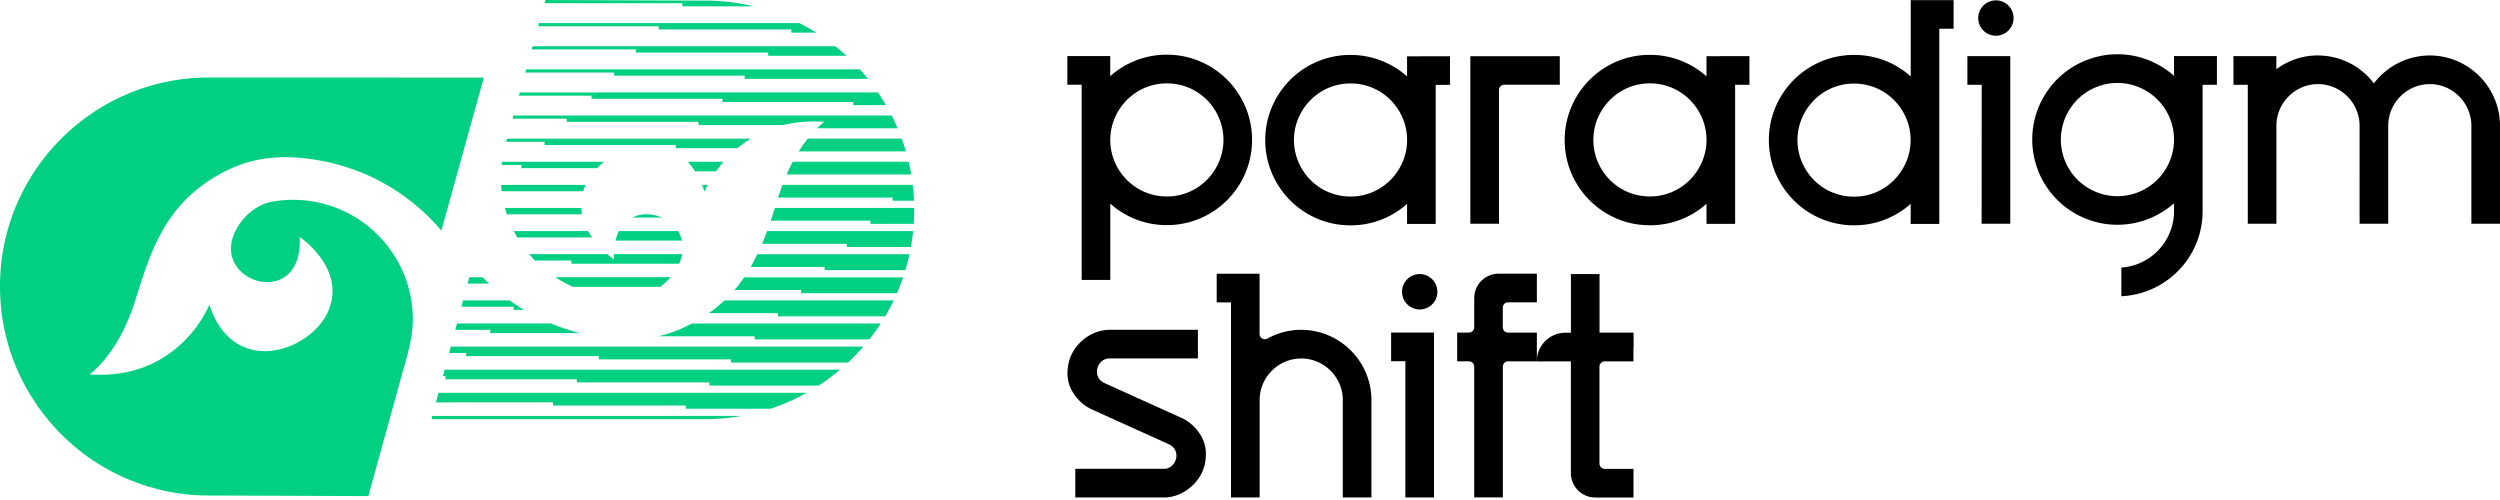 <svg xmlns="http://www.w3.org/2000/svg" width="335" height="67" fill="none"><path fill="#000" fill-rule="evenodd" d="M164.955 40.508v26.154h3.836V53.61c0-3.064 2.512-5.573 5.572-5.573 3.061 0 5.573 2.512 5.573 5.573v13.052h3.836V53.61c0-5.175-4.228-9.412-9.409-9.412a9.332 9.332 0 0 0-4.521 1.167.722.722 0 0 1-.709-.007.715.715 0 0 1-.349-.608v-8.07h-5.747v3.839h1.918v-.011ZM188.32 48.4v18.258h3.836V44.561h-5.747v3.84h1.918-.007Zm1.922-11.672a2.367 2.367 0 0 0-2.369 2.369 2.367 2.367 0 0 0 2.369 2.369 2.366 2.366 0 0 0 2.368-2.369 2.366 2.366 0 0 0-2.368-2.369Zm-29.724 11.299v-3.83h-11.854c-2.044 0-3.979 1.286-4.947 3.054a5.24 5.24 0 0 0-.517 1.36c-.115.558-.185 1.135-.15 1.711.084 1.335.66 2.404 1.575 3.354a5.54 5.54 0 0 0 1.737 1.209l10.292 4.657c.482.216.842.625.95 1.153.049.24.049.485 0 .726-.174.8-.817 1.401-1.635 1.401h-11.878v3.84h11.878c2.044 0 3.98-1.286 4.947-3.054a5.24 5.24 0 0 0 .517-1.359 6.68 6.68 0 0 0 .151-1.712c-.084-1.334-.661-2.403-1.576-3.353a5.534 5.534 0 0 0-1.736-1.21l-10.293-4.656c-.482-.217-.842-.626-.95-1.153a1.815 1.815 0 0 1 0-.727c.175-.8.818-1.411 1.635-1.411h11.854Zm58.382-1.471v-1.988h-4.563v-7.843h-3.836v7.86h-.733a3.84 3.84 0 0 0-3.84 3.84h4.57v14.977a3.271 3.271 0 0 0 3.263 3.263h5.128v-3.84h-3.853a.71.71 0 0 1-.709-.708V49.134a.71.71 0 0 1 .709-.709h3.846v-1.862l.018-.007Z" clip-rule="evenodd"/><path fill="#000" fill-rule="evenodd" d="M205.939 44.565v3.853h-3.847a.71.71 0 0 0-.709.71V66.65h-3.836V49.127a.71.71 0 0 0-.709-.709h-1.576v-3.853h1.576a.711.711 0 0 0 .709-.692v-3.937a3.271 3.271 0 0 1 3.263-3.264h5.129v3.84h-3.854a.71.71 0 0 0-.709.71v2.637c0 .391.318.71.709.71h3.854v-.004Zm59.601-14.583h3.836V7.518h-5.747v3.847h1.918l-.007 18.617ZM267.451.05a2.367 2.367 0 0 0-2.369 2.369 2.367 2.367 0 0 0 2.369 2.368 2.366 2.366 0 0 0 2.368-2.368A2.366 2.366 0 0 0 267.451.05Zm-20.42 7.391c-5.716.71-10.003 5.583-10.003 11.334 0 5.75 4.287 10.624 10.003 11.333.468.06.943.084 1.418.084s.943-.035 1.418-.084a11.327 11.327 0 0 0 6.163-2.795v2.694h3.836V3.854h1.918V.018h-5.747V10.24a11.29 11.29 0 0 0-7.585-2.879c-.475 0-.943.025-1.418.084h-.007l.004-.004Zm2.76 3.875c3.605.643 6.232 3.804 6.232 7.459 0 3.654-2.676 6.875-6.33 7.476a7.946 7.946 0 0 1-1.251.101c-.416 0-.835-.035-1.251-.1l-.108-.018c-3.602-.643-6.222-3.805-6.222-7.46 0-3.654 2.676-6.875 6.33-7.476a7.946 7.946 0 0 1 1.251-.1c.416 0 .835.034 1.251.1l.101.018h-.003Zm60.82-3.882a9.395 9.395 0 0 1 7.49 3.739c1.719-2.26 4.448-3.739 7.491-3.739 5.17 0 9.408 4.238 9.408 9.412v13.136h-3.836V16.846c0-3.064-2.519-5.576-5.572-5.576-3.054 0-5.573 2.52-5.573 5.576v13.136h-3.836V16.846c0-3.064-2.519-5.576-5.572-5.576s-5.572 2.52-5.572 5.576v13.136h-3.836V11.365h-1.918V7.518h5.747v1.754a9.314 9.314 0 0 1 5.572-1.845l.007.007ZM157.775 30.08c5.716-.71 10.003-5.583 10.003-11.333s-4.287-10.624-10.003-11.334c-.468-.059-.943-.083-1.418-.083s-.943.024-1.418.083a11.352 11.352 0 0 0-6.167 2.795V7.515h-5.747v3.84h1.918v26.153h3.836V27.285a11.29 11.29 0 0 0 7.585 2.879c.475 0 .943-.024 1.418-.084h-.007Zm-2.763-3.87c-3.602-.644-6.233-3.805-6.233-7.46 0-3.654 2.677-6.875 6.331-7.476a7.946 7.946 0 0 1 1.251-.101c.415 0 .835.035 1.25.101l.109.017c3.601.643 6.222 3.805 6.222 7.46 0 3.654-2.676 6.875-6.331 7.476a7.946 7.946 0 0 1-1.25.101c-.416 0-.835-.035-1.251-.101l-.101-.018h.003Zm35.453-18.674h3.836v3.84h-1.918V30.01h-3.836v-2.693a11.29 11.29 0 0 1-7.584 2.878c-.476 0-.944-.035-1.419-.083-5.715-.71-10.002-5.583-10.002-11.334 0-5.75 4.287-10.624 10.002-11.333.468-.06.943-.084 1.419-.084a11.35 11.35 0 0 1 7.584 2.879V7.546h1.918v-.01Zm-8.14 3.763c3.602.642 6.229 3.804 6.229 7.458 0 3.655-2.676 6.876-6.33 7.477a7.946 7.946 0 0 1-1.251.101c-.416 0-.835-.035-1.251-.101l-.108-.018c-3.605-.643-6.222-3.804-6.222-7.459 0-3.654 2.676-6.875 6.33-7.476a7.946 7.946 0 0 1 1.251-.101c.416 0 .835.035 1.251.101l.101.018Zm48.265-3.774h3.836v3.84h-1.918V30h-3.836v-2.694a11.293 11.293 0 0 1-7.585 2.879c-.475 0-.943-.035-1.419-.084-5.715-.71-10.002-5.583-10.002-11.333s4.287-10.624 10.002-11.334c.469-.059.944-.083 1.419-.083a11.352 11.352 0 0 1 7.585 2.879V7.535h1.918v-.011Zm-8.151 3.763c3.605.643 6.233 3.804 6.233 7.459 0 3.654-2.677 6.875-6.331 7.476a7.946 7.946 0 0 1-1.251.102c-.415 0-.835-.035-1.25-.102l-.109-.017c-3.605-.643-6.222-3.805-6.222-7.46 0-3.653 2.676-6.875 6.331-7.475a7.934 7.934 0 0 1 1.25-.102c.416 0 .835.035 1.251.101l.101.018h-.003Zm-25.413 18.694h3.836V12.067a.71.71 0 0 1 .709-.71h7.442V7.53h-11.987v22.464-.011Zm87.236 5.873v3.84c5.537-.252 10.118-4.472 10.802-9.989.06-.468.084-.943.084-1.411V11.36h1.918V7.515h-5.747v2.644a10.509 10.509 0 0 0-.692-.565 12.974 12.974 0 0 0-1.184-.786 12.107 12.107 0 0 0-1.268-.636c-5.296-2.247-11.445-.168-14.324 4.814-2.879 4.982-1.593 11.347 2.994 14.813.374.283.776.552 1.184.786.409.234.835.45 1.269.636 4.146 1.753 8.807.866 12.021-1.985v1.052c0 .416-.031.835-.101 1.25a7.592 7.592 0 0 1-6.949 6.317h-.007Zm4.371-22.946a7.597 7.597 0 0 1 2.686 5.782 7.542 7.542 0 0 1-1.017 3.805c-1.851 3.203-5.754 4.615-9.216 3.312a7.86 7.86 0 0 1-1.135-.535c-.36-.21-.709-.45-1.034-.716l-.084-.067c-2.795-2.361-3.487-6.407-1.66-9.58 1.852-3.203 5.754-4.614 9.217-3.311.391.15.775.325 1.135.534.36.21.709.451 1.034.717l.077.066v-.007h-.003Z" clip-rule="evenodd"/><path fill="#01D082" fill-rule="evenodd" d="M59.13 30.884a27.308 27.308 0 0 0-4.608-4.325 27.635 27.635 0 0 0-6.247-3.5 28.208 28.208 0 0 0-6.01-1.65c-3.919-.632-7.7-.485-11.374 1.199-2.89 1.327-5.468 3.252-7.431 5.764-1.859 2.38-3.092 5.157-4.08 7.99v.042c-.525 1.46-.951 2.924-1.412 4.325a25.789 25.789 0 0 1-2.254 5.034c-1.851 3.092-3.703 4.413-3.703 4.413 1.247.08 2.4.045 3.466-.07 3.57-.409 6.24-1.845 8.178-3.473 3.18-2.648 4.395-5.803 4.395-5.803 3.288 10.083 13.968 6.15 16.064.549 2.1-5.611-3.955-9.615-3.955-9.615.538 10.446-13.39 5.716-7.94-1.914a7.445 7.445 0 0 1 2.832-2.38c.633-.303 1.283-.44 1.974-.537a15.945 15.945 0 0 1 2.236-.157h.252c.084 0 .168 0 .251.006.084.007.168.007.248.01.08.004.165.008.248.015.084.007.165.01.249.017l.244.021c.08.007.164.014.245.025.08.01.164.017.244.028l.241.031c.08.01.165.021.245.035l.199.032c.066.01.133.02.2.035.066.014.132.024.195.034.063.01.129.025.195.039l.196.042c.066.014.13.028.196.045.066.018.129.032.192.046.063.014.13.031.192.049.063.017.13.034.192.052l.192.052c.067.018.126.035.189.056.063.021.126.039.189.056.063.018.125.039.188.06.063.02.126.041.185.062l.186.063c.062.021.122.046.185.067.063.02.122.045.181.07.06.024.123.045.182.07l.182.073c.06.024.118.049.181.073.063.025.12.053.179.077s.118.052.178.08l.178.08.175.085c.056.028.115.056.174.083.06.028.116.06.175.088.06.028.115.06.171.09.056.032.115.06.171.091l.171.095c.06.031.112.063.168.094.056.032.112.067.168.098.056.031.112.066.164.098.053.031.108.066.164.101l.164.105c.056.035.109.07.161.105.053.035.108.07.16.108.053.038.106.073.162.108.056.035.104.074.157.112.052.038.105.073.157.112.053.038.105.077.154.115.049.039.101.077.154.115.052.039.1.077.15.12.049.041.101.08.15.118.049.038.101.08.15.122.05.042.098.08.147.122a163.993 163.993 0 0 0 .29.252c.045.042.094.084.143.13l.14.129c.045.041.094.087.14.132.045.046.09.088.14.133.048.046.09.091.136.136l.136.137c.045.045.09.09.133.14.041.048.087.094.132.14.046.045.088.093.13.142.042.05.087.095.129.144.042.048.084.097.126.143.042.045.084.098.125.147.042.049.084.097.123.146.038.05.08.098.122.15l.119.15c.038.05.08.102.119.155l.115.153c.038.053.077.105.115.154a2.5 2.5 0 0 1 .112.157c.035.053.073.105.112.157.007.007.01.014.017.025a15.97 15.97 0 0 1 2.837 9.111c0 2.578-.8 5.003-1.481 7.459-.434 1.562-4.483 16.193-4.483 16.193s-21-.08-21.482-.08c-2.568 0-5.059-.357-7.41-1.038-.999-.258-1.956-.604-2.907-.985a25.459 25.459 0 0 1-3.979-1.985 21.555 21.555 0 0 1-2.445-1.649 27.9 27.9 0 0 1-5.6-5.656 22.237 22.237 0 0 1-1.01-1.464 26.21 26.21 0 0 1-2.128-3.891 27.804 27.804 0 0 1-2.253-8.5C.049 40.264 0 39.279 0 38.28a27.788 27.788 0 0 1 5.656-16.766 27.736 27.736 0 0 1 5.642-5.6 27.86 27.86 0 0 1 16.79-5.527l36.75.01-5.691 20.487h-.017Z" clip-rule="evenodd"/><path fill="#01D082" d="M99.373 55.734a27.592 27.592 0 0 1-4.591.426H57.83l.112-.423h41.434l-.003-.003ZM77.726 44.628H65.694V44.2h-4.688l.115-.426.115-.426h12.612a13.88 13.88 0 0 0 1.084.426 26.807 26.807 0 0 0 2.798.856l-.004-.003Zm12.127-7.47a7.457 7.457 0 0 1-.85.853c-.174.153-.36.293-.551.426H76.79c-.021-.007-.042-.014-.063-.024a3.764 3.764 0 0 1-.171-.08c-.063-.029-.119-.057-.175-.081-.063-.028-.119-.06-.175-.088-.059-.028-.122-.056-.174-.083a2.702 2.702 0 0 1-.144-.074c-.007 0-.02-.01-.031-.017a1.978 1.978 0 0 1-.171-.091c-.056-.032-.119-.06-.168-.09a3.594 3.594 0 0 1-.168-.095 5.331 5.331 0 0 1-.167-.098.41.41 0 0 1-.067-.038c-.034-.022-.07-.039-.108-.06-.052-.035-.112-.07-.16-.101a6.71 6.71 0 0 1-.161-.105 2.228 2.228 0 0 1-.168-.105c-.025-.02-.056-.038-.09-.06h15.434l-.01.011Zm-24.313.849h-2.885l.115-.426.112-.426h1.785c.143.146.283.286.43.426.146.15.293.286.447.426h-.004Zm25.878-3.944a5.942 5.942 0 0 1-.409 1.279H76.566v-.427h-4.884l-.133-.143c-.045-.049-.09-.094-.136-.143-.042-.046-.087-.094-.13-.143-.045-.046-.087-.095-.132-.144l-.126-.146-.119-.14h10.467c.2.168.378.314.521.426.234.178.377.273.377.273 0-.095-.007-.182-.01-.273 0-.147-.007-.286 0-.426h9.146l.01.007Zm-.028-1.82h-8.91c.035-.147.073-.287.119-.427.045-.15.094-.29.15-.426.063-.15.126-.29.192-.426h7.913c.087.14.164.28.234.426a4.276 4.276 0 0 1 .304.852h-.003ZM80.944 21.678a8.14 8.14 0 0 0-.493.426 7.213 7.213 0 0 0-.44.426H69.858v-.426h-2.651c.014-.143.031-.283.052-.426h13.685Zm16.015 0a16.654 16.654 0 0 0-.692.852c-.112.147-.217.29-.315.43h-2.816a6.89 6.89 0 0 0-.618-.856 7.427 7.427 0 0 0-.374-.426h4.814Zm25.136 1.702H105.41c.048-.113.097-.22.146-.33.018-.034.032-.066.046-.097.066-.147.136-.29.199-.43.07-.146.143-.286.209-.426.039-.073.074-.147.112-.216.035-.07.074-.14.112-.207h15.519c.035.144.066.283.098.427.031.143.062.283.09.426.032.143.06.283.088.43.024.143.052.283.073.426l-.007-.004ZM79.993 12.389l-.73.73v-.304h-9.73c.039-.14.077-.28.12-.426h10.34Zm36.313-1.821H99.785v-.426H82.303v-.426h-11.91c.038-.143.08-.28.119-.426h44.711c.133.143.255.283.377.426.126.143.245.283.36.426.123.143.238.283.35.426h-.004Z"/><path fill="#01D082" d="M118.724 14.09h-4.392v-.42l.007-.006H96.812v-.427H79.263v-.122l.73-.73h37.655c.098.143.185.283.279.426.014.021.028.046.042.066.08.12.154.238.231.36.094.143.178.28.265.427.088.14.171.279.255.426h.004Zm-10.638 38.548a28.768 28.768 0 0 1-2.593 1.279c-.349.15-.702.29-1.058.426-.395.154-.79.294-1.195.426H91.903v-.426H74.1v-.426H58.42l.116-.426.115-.426.112-.427h49.326-.003ZM100.99.852h-9.548V.426H72.964l.12-.426s12.754.052 18.624.073h.6c1.328.007 2.191.01 2.285.01 1.464 0 2.91.12 4.311.343.706.116 1.405.255 2.086.426Zm8.378 3.525h-3.337v-.426H88.27v-.43H72.108l.12-.426h34.893c.063.032.123.063.182.095.206.108.412.216.618.332.249.14.497.279.745.43l.241.146c.157.09.311.182.464.28h-.003Zm4.045 3.096h-10.477v-.426H85.213V6.62h-13.96c.041-.143.08-.286.122-.43h40.547c.174.137.352.28.524.43.164.137.332.276.496.427.157.14.318.28.471.426Zm6.858 9.712H109.49c.168-.168.318-.307.447-.426.283-.252.468-.391.51-.426.007 0 .011-.007.011-.007a18.99 18.99 0 0 0-2.753.007 15.787 15.787 0 0 0-2.75.426H93.601v-.426H75.944v-.427h-7.266l.122-.426h50.689c.07.143.143.283.206.426.07.144.14.283.203.427.066.143.132.283.192.426 0 .007 0 .01.007.017.059.137.119.27.171.41h.003Zm-19.679 1.395a12.8 12.8 0 0 0-.65.425 8.9 8.9 0 0 0-.583.427c-.185.14-.367.28-.538.426h-8.27v-.426h-17.58v-.427h-5.15c.036-.143.074-.283.112-.426h32.662-.003Zm20.79 1.704h-14.348c.094-.147.185-.29.28-.43a16.5 16.5 0 0 1 .604-.852c.112-.15.217-.29.328-.426h12.581c.052.143.101.283.154.426.049.143.097.283.143.426.045.143.091.283.14.426l.125.43h-.007Zm1.087 6.616h-2.868v-.383l.042-.042h-15.376c.046-.144.094-.283.14-.427.028-.09.059-.174.087-.265.018-.056.035-.108.053-.157.049-.147.101-.287.15-.43.052-.147.101-.286.157-.426h17.451c.017.143.035.283.049.426 0 .031.007.063.01.094.011.112.021.224.028.336.014.143.025.283.038.426.007.143.018.283.021.426.011.143.018.283.025.426l-.007-.003Zm.028 1.34v.055c0 .143 0 .283-.007.426 0 .143 0 .283-.011.426 0 .144-.01.283-.017.427a8.699 8.699 0 0 1-.028.426h-5.799v-.426h-13.36l.143-.427c.049-.143.095-.283.14-.426.049-.143.094-.283.14-.426.049-.143.094-.287.139-.43H122.5v.374h-.003Zm-.14 2.728-.021.21c-.007.072-.017.142-.024.212l-.053.426c-.021.144-.038.283-.059.427-.021.143-.046.283-.067.426l-.073.426h-8.584v-.426h-11.357c.059-.143.118-.283.174-.426.06-.144.115-.283.168-.427.056-.143.112-.283.164-.426.053-.143.108-.283.157-.426h19.565l.01.004Zm-.485 3.095c-.032.143-.063.283-.098.426-.032.143-.067.283-.105.426-.032.144-.07.283-.108.427l-.116.426-.125.426h-10.817v-.426h-9.911c.084-.144.161-.283.237-.426a8.03 8.03 0 0 0 .228-.427c.076-.143.15-.283.22-.426.07-.143.143-.283.206-.426h20.389Zm-.853 3.095c-.052.143-.101.283-.154.426-.049.144-.101.283-.157.427-.052.143-.108.283-.161.426a25.23 25.23 0 0 0-.171.426c-.059.143-.122.287-.181.43h-12.846v-.43h-8.934c.126-.14.245-.28.357-.426.08-.091.153-.182.223-.276.039-.05.077-.098.112-.15a22.483 22.483 0 0 0 .618-.852h21.298-.004Zm-1.268 3.096c-.067.143-.136.282-.206.426-.074.143-.147.283-.217.426l-.227.426c-.077.147-.157.287-.238.43-.08.143-.16.283-.244.426h-14.366v-.426h-9.261c.195-.14.394-.283.583-.43.178-.14.36-.28.534-.426.168-.14.34-.28.5-.426.157-.14.315-.28.468-.426h22.677-.003Zm-1.743 3.095c-.091.143-.182.286-.28.426a12.72 12.72 0 0 1-.293.426 25.274 25.274 0 0 1-.601.828l-.021.028c-.109.144-.217.283-.336.426h-15.354v-.426H88.2a16.68 16.68 0 0 0 1.562-.426 17.146 17.146 0 0 0 1.788-.702c.109-.049.213-.101.322-.154.286-.136.566-.276.845-.426h25.291Zm-2.32 3.095a8.901 8.901 0 0 1-.377.426c-.126.147-.256.287-.392.43a9.426 9.426 0 0 1-.412.426 9.893 9.893 0 0 1-.419.427c-.147.146-.29.286-.44.426H97.954v-.416l.01-.01H80.243v-.392l.034-.035H62.453v-.286l.14-.14h-2.41l.114-.43.112-.426h55.28Zm-3.123 3.096c-.172.146-.346.286-.518.43-.178.146-.363.286-.545.426a21.412 21.412 0 0 1-.569.422c-.196.147-.398.287-.597.427-.21.146-.423.286-.636.426H95.061v-.426H77.29v-.427H59.696v-.426h-.336l.115-.426.116-.43h52.977l-.003.004ZM88.682 29.147h-3.94a4.156 4.156 0 0 1 1.592-.426h.59a5.042 5.042 0 0 1 1.758.426ZM70.225 41.529h-1.38v-.427H61.83l.112-.426.115-.426h6.23c.198.15.405.29.607.426.063.046.126.091.189.133.119.08.241.157.363.238l.091.056c.224.146.458.286.688.426Zm8.245-16.756a3.76 3.76 0 0 0-.153.364l-.021.063a5.664 5.664 0 0 0-.144.43H67.224c-.017-.14-.035-.28-.045-.427a8.511 8.511 0 0 1-.035-.426h11.323l.003-.004Zm16.364 0a9.695 9.695 0 0 0-.216.427c-.098.206-.16.356-.192.43h-.039c-.049-.147-.101-.29-.153-.43-.053-.147-.109-.287-.161-.427h.765-.004Zm-16.839 3.948H67.92a6.712 6.712 0 0 1-.132-.426 8.681 8.681 0 0 1-.126-.43h10.226c0 .147.017.287.035.43.017.147.038.286.07.426h.003Zm1.349 3.095H69.317c-.084-.14-.16-.283-.238-.426a6.23 6.23 0 0 1-.223-.426h9.96c.01.024.025.045.042.07.063.122.136.237.203.356.007.007.01.014.017.025a8.2 8.2 0 0 0 .266.401Z"/></svg>